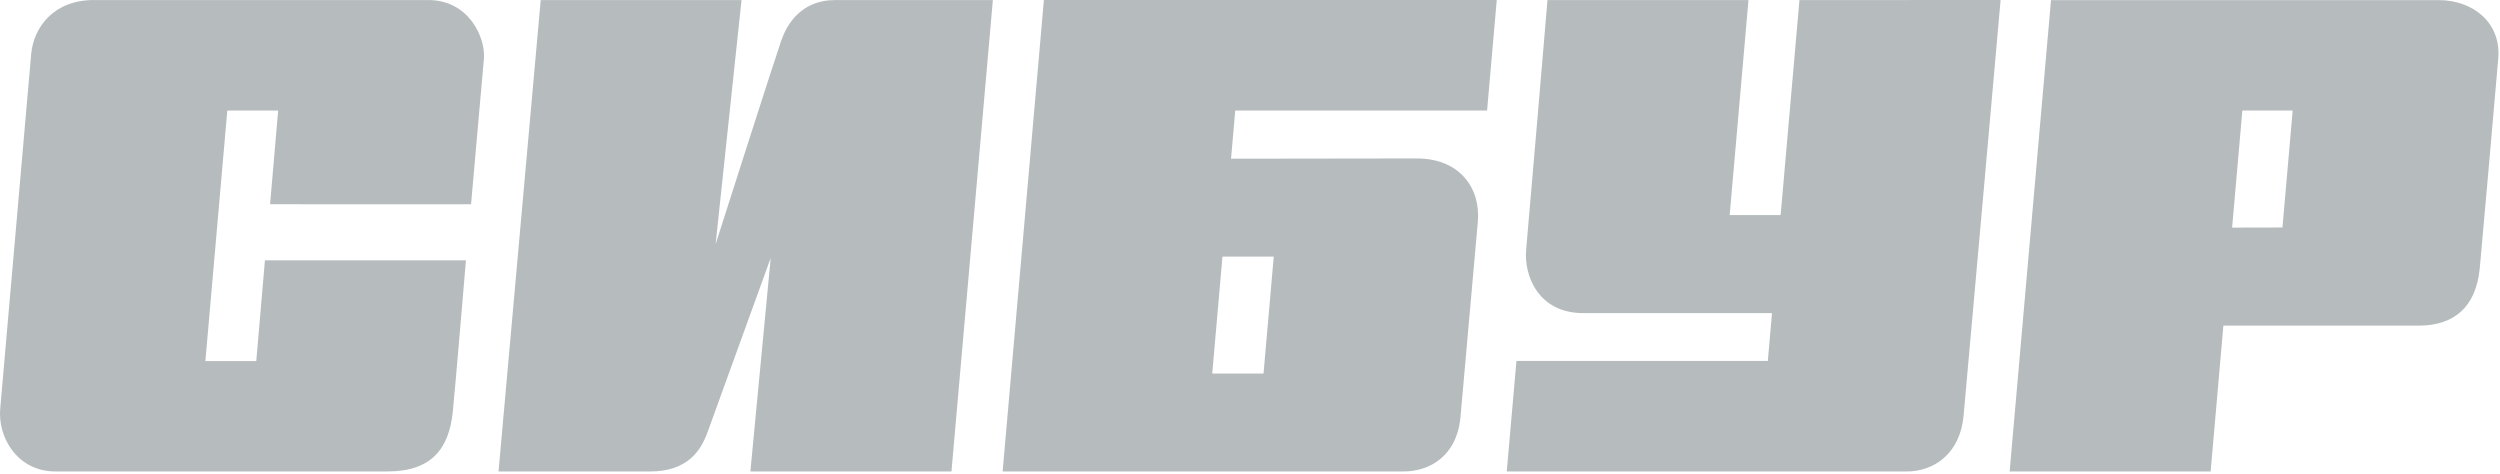 <?xml version="1.0" encoding="UTF-8"?> <svg xmlns="http://www.w3.org/2000/svg" width="675" height="128" viewBox="0 0 675 128" fill="none"> <path fill-rule="evenodd" clip-rule="evenodd" d="M127.183 55.16C127.183 55.16 130.353 19.39 130.653 15.88C131.143 10.25 126.653 0.01 115.653 0.01H25.353C14.413 0.01 9.103 7.43 8.423 14.52C8.013 18.72 0.553 105.21 0.073 110.2C-0.707 118.2 4.833 127.29 14.893 127.29H104.683C116.603 127.29 121.233 120.98 122.243 111.29C122.853 105.47 125.803 70.29 125.803 70.29H71.533L69.193 97.49H55.453L61.373 29.85H75.103L72.923 55.14L127.183 55.16Z" fill="#B6BBBE"></path> <path fill-rule="evenodd" clip-rule="evenodd" d="M210.943 10.94C209.003 16.51 193.213 65.94 193.213 65.94L200.213 0.01H145.993L134.603 127.3H175.503C185.783 127.3 189.283 121.47 190.993 116.81C193.043 111.23 208.093 69.64 208.093 69.64L202.603 127.3H256.893L268.073 0.02H225.473C216.023 0.02 212.313 6.98 210.943 10.94Z" fill="#B6BBBE"></path> <path fill-rule="evenodd" clip-rule="evenodd" d="M485.853 0.02L480.773 58.07H467.013L472.093 0.02H417.823C417.823 0.02 412.623 61.47 412.063 67.4C411.413 74.49 415.423 84.54 427.443 84.54H478.443L477.313 97.45H409.443L406.823 127.3H514.823C522.133 127.3 529.203 122.52 530.163 112.3C530.783 105.74 540.163 0 540.163 0L485.853 0.02Z" fill="#B6BBBE"></path> <path fill-rule="evenodd" clip-rule="evenodd" d="M602.673 61.45L605.433 29.85H619.023L616.263 61.42L602.673 61.45ZM627.473 0.03H553.773L542.603 127.3H596.873L600.313 87.92H653.033C662.363 87.92 668.553 83.16 669.553 72.24C669.943 68.02 674.233 19.77 674.553 15.5C675.203 6.1 667.713 0.03 658.423 0.03H627.473Z" fill="#B6BBBE"></path> <path fill-rule="evenodd" clip-rule="evenodd" d="M341.153 100.85H327.303L330.063 69.28H343.913L341.153 100.85ZM332.383 42.85L333.513 29.85H401.513L404.123 0H281.853L270.713 127.29H379.023C385.903 127.29 393.363 123.21 394.333 112.57C395.063 104.57 398.403 66.74 399.013 59.88C399.823 50.7 394.013 42.78 382.573 42.78L332.383 42.85Z" fill="#B6BBBE"></path> </svg> 